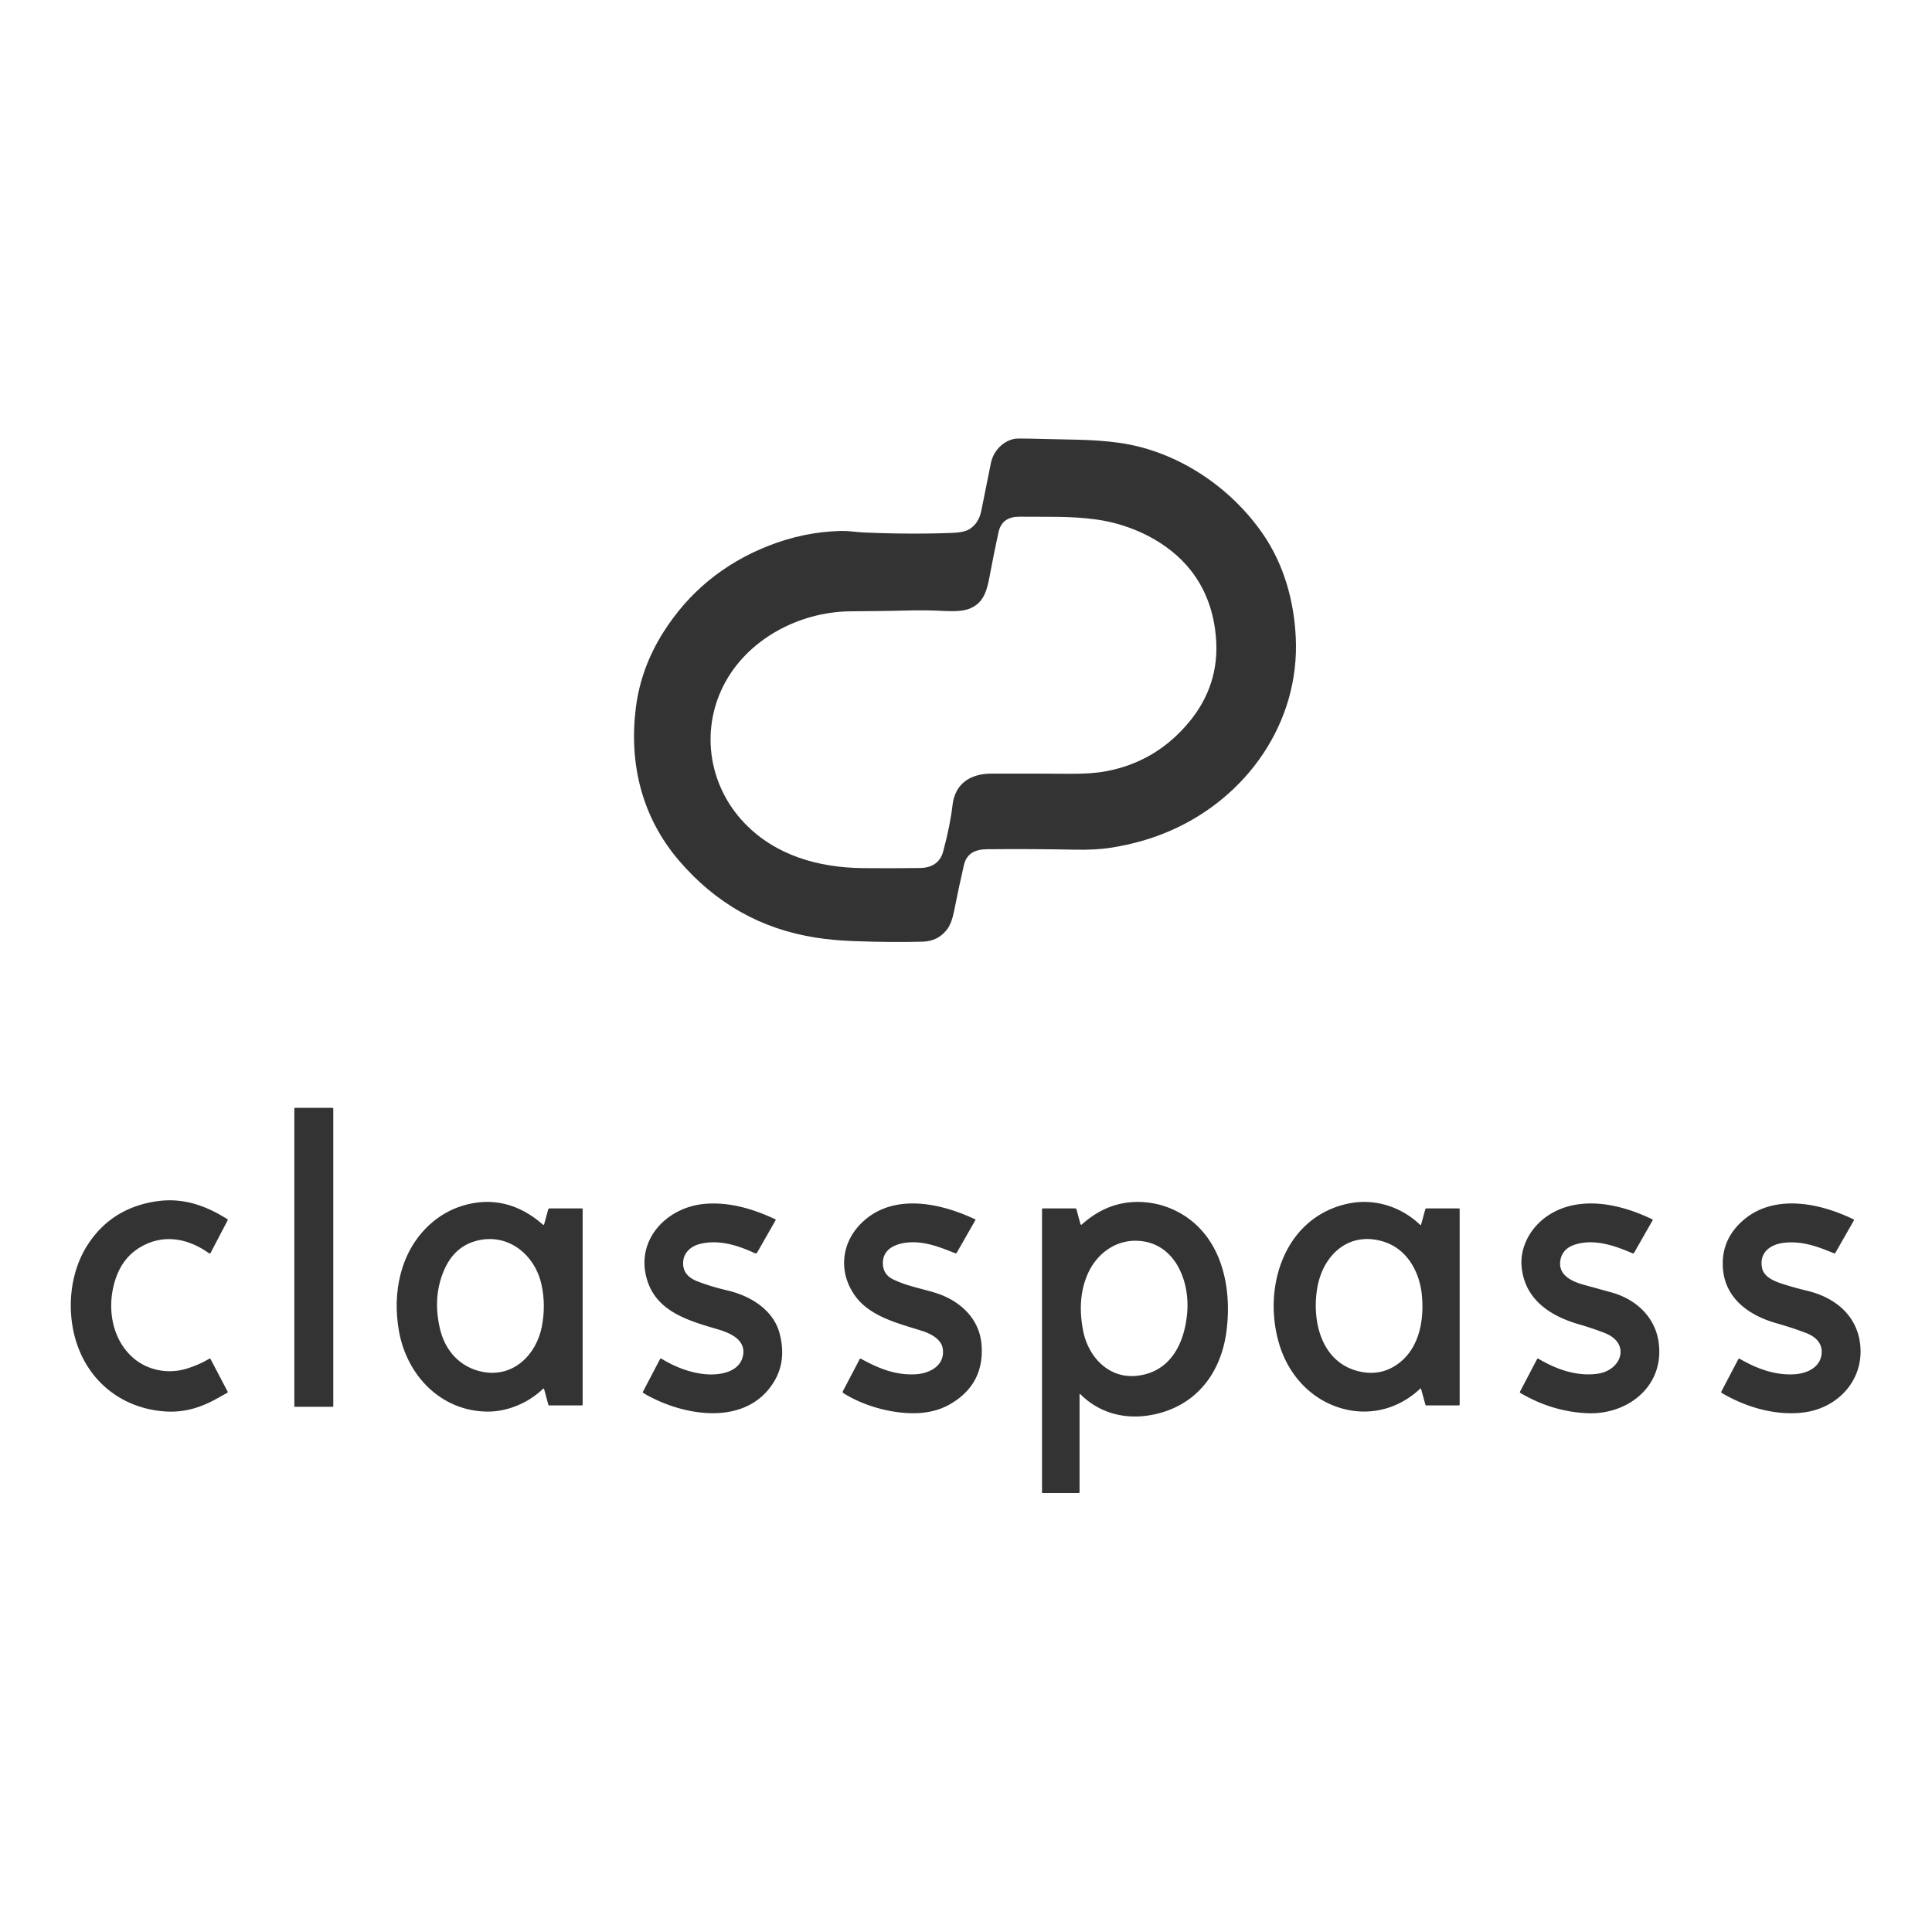 <?xml version="1.0" encoding="UTF-8" standalone="no"?>
<!DOCTYPE svg PUBLIC "-//W3C//DTD SVG 1.1//EN" "http://www.w3.org/Graphics/SVG/1.1/DTD/svg11.dtd">
<svg xmlns="http://www.w3.org/2000/svg" version="1.1" viewBox="0.00 0.00 1042.00 1042.00">
<path fill="#333333" d="
  M 631.08 448.10
  Q 616.27 454.53 599.19 457.21
  Q 591.04 458.49 579.80 458.26
  Q 556.84 457.80 532.46 458.02
  C 526.12 458.07 521.38 460.10 519.86 466.64
  Q 517.28 477.75 514.60 491.24
  Q 513.25 498.07 510.79 501.27
  Q 505.88 507.64 497.78 507.87
  Q 481.39 508.36 460.06 507.56
  Q 449.52 507.17 440.04 505.70
  Q 395.91 498.85 366.18 464.12
  C 346.13 440.69 339.10 411.73 342.97 381.43
  Q 345.72 360.00 357.88 340.83
  Q 378.26 308.72 414.25 294.46
  Q 433.28 286.92 453.15 286.37
  Q 456.43 286.28 459.75 286.67
  Q 463.07 287.06 466.26 287.20
  Q 483.99 287.99 501.75 287.73
  Q 508.07 287.64 514.11 287.38
  Q 520.28 287.12 523.12 285.23
  Q 527.91 282.06 529.24 275.55
  Q 531.82 262.84 534.44 249.70
  C 535.69 243.43 540.83 237.79 547.32 236.65
  Q 548.68 236.41 555.70 236.58
  Q 568.79 236.87 581.87 237.17
  Q 593.06 237.42 602.92 238.73
  C 634.54 242.93 663.72 262.50 681.35 288.32
  C 692.46 304.60 697.91 323.96 698.86 343.85
  C 701.05 389.82 672.39 430.17 631.08 448.10
  Z
  M 401.57 443.97
  C 418.34 461.46 441.58 467.94 465.25 468.21
  Q 479.03 468.36 496.14 468.15
  C 502.42 468.07 507.03 465.34 508.66 459.32
  Q 512.45 445.32 513.73 434.24
  C 515.08 422.55 523.40 417.27 534.70 417.24
  Q 555.48 417.18 577.25 417.33
  Q 588.95 417.41 596.66 415.95
  Q 623.51 410.87 641.26 389.51
  Q 657.76 369.65 655.85 344.36
  Q 654.23 322.91 642.29 307.68
  C 630.17 292.23 610.34 282.79 591.10 280.15
  C 577.08 278.23 563.90 278.86 550.00 278.68
  C 544.03 278.60 539.87 280.99 538.54 287.02
  Q 536.17 297.75 533.74 310.83
  C 532.14 319.42 530.14 325.79 522.08 328.56
  Q 518.02 329.96 509.27 329.52
  Q 498.96 328.99 488.66 329.28
  C 478.63 329.55 468.56 329.61 458.52 329.71
  C 430.66 330.01 402.47 345.09 389.98 370.22
  C 377.72 394.89 382.52 424.12 401.57 443.97
  Z"
/>
<rect fill="#333333" x="158.75" y="597.51" width="21.00" height="161.24" rx="0.33"/>
<path fill="#333333" d="
  M 63.11 687.68
  C 57.41 702.12 59.21 720.49 70.92 731.53
  C 78.83 738.99 90.29 741.35 100.73 738.15
  Q 107.23 736.15 112.80 732.85
  Q 113.33 732.53 113.61 733.08
  L 122.74 750.49
  Q 123.00 750.98 122.51 751.24
  Q 119.92 752.65 117.32 754.11
  C 108.49 759.09 99.70 761.86 89.58 761.27
  C 66.19 759.90 47.68 745.32 40.94 723.10
  C 35.89 706.48 37.62 686.29 47.28 671.37
  Q 60.48 650.99 85.52 647.76
  C 99.08 646.02 111.13 650.28 122.60 657.54
  A 0.49 0.49 0.0 0 1 122.77 658.17
  L 113.61 675.68
  A 0.63 0.63 0.0 0 1 112.68 675.90
  C 100.85 667.46 87.26 665.38 74.95 673.10
  Q 66.88 678.16 63.11 687.68
  Z"
/>
<path fill="#333333" d="
  M 293.50 660.23
  L 295.66 652.33
  Q 295.81 651.75 296.41 651.75
  L 313.75 651.75
  Q 314.25 651.75 314.25 652.25
  L 314.25 757.50
  Q 314.25 758.00 313.75 758.00
  L 296.31 758.00
  Q 295.84 758.00 295.72 757.55
  L 293.49 749.30
  Q 293.31 748.62 292.80 749.10
  C 284.64 756.94 273.21 761.49 262.60 761.33
  C 237.56 760.94 219.46 741.68 215.20 718.08
  C 211.44 697.23 215.91 674.97 231.72 660.49
  Q 239.40 653.46 249.11 650.41
  C 265.36 645.30 280.12 649.34 292.78 660.45
  Q 293.31 660.91 293.50 660.23
  Z
  M 239.44 685.19
  Q 233.21 699.78 237.38 717.04
  C 240.18 728.62 248.23 737.47 260.10 739.86
  C 276.76 743.21 289.27 730.72 292.22 715.50
  Q 294.49 703.81 292.03 692.75
  C 288.33 676.13 273.12 664.19 255.77 669.56
  Q 244.66 673.00 239.44 685.19
  Z"
/>
<path fill="#333333" d="
  M 582.25 751.98
  L 582.25 804.75
  Q 582.25 805.25 581.75 805.25
  L 562.25 805.25
  Q 562.00 805.25 562.00 805.00
  L 562.00 652.25
  Q 562.00 651.75 562.50 651.75
  L 579.84 651.75
  Q 580.44 651.75 580.60 652.33
  L 582.69 660.06
  Q 582.92 660.91 583.57 660.32
  Q 598.31 647.13 616.65 648.35
  Q 627.10 649.04 636.26 654.15
  C 659.14 666.92 664.70 694.72 661.40 718.55
  C 658.37 740.51 645.41 757.59 623.41 762.65
  C 608.33 766.12 593.51 762.83 582.58 751.84
  A 0.19 0.19 0.0 0 0 582.25 751.98
  Z
  M 640.31 707.76
  C 641.77 689.78 632.84 669.04 612.06 669.19
  C 600.70 669.27 591.18 676.82 586.69 686.99
  Q 580.77 700.43 584.18 717.76
  C 586.95 731.83 597.99 743.83 613.50 741.98
  C 631.62 739.81 638.99 724.10 640.31 707.76
  Z"
/>
<path fill="#333333" d="
  M 765.82 749.08
  C 755.45 758.82 741.83 763.12 727.98 760.60
  C 709.61 757.24 695.81 743.52 690.21 725.81
  C 680.47 694.97 692.42 656.52 727.09 649.15
  C 741.17 646.16 755.51 650.71 765.79 660.47
  Q 766.32 660.97 766.51 660.27
  L 768.72 652.19
  A 0.60 0.60 0.0 0 1 769.30 651.75
  L 786.75 651.75
  Q 787.25 651.75 787.25 652.25
  L 787.25 757.50
  Q 787.25 758.00 786.75 758.00
  L 769.19 758.00
  A 0.41 0.41 0.0 0 1 768.79 757.69
  L 766.49 749.27
  Q 766.31 748.62 765.82 749.08
  Z
  M 746.83 669.87
  C 727.75 663.53 713.37 676.69 710.39 695.00
  C 707.47 712.92 712.82 735.03 733.16 739.68
  Q 745.01 742.39 754.47 735.21
  C 765.54 726.82 768.23 711.80 766.83 698.18
  C 765.56 685.69 758.74 673.83 746.83 669.87
  Z"
/>
<path fill="#333333" d="
  M 387.24 716.98
  C 371.81 712.43 354.66 707.73 349.18 690.85
  C 342.28 669.60 358.72 651.55 379.34 649.37
  C 392.50 647.98 406.01 651.84 418.22 657.65
  A 0.29 0.29 0.0 0 1 418.35 658.06
  L 408.41 675.47
  A 1.02 1.02 0.0 0 1 407.08 675.89
  C 397.57 671.45 387.41 668.45 377.55 670.90
  C 372.74 672.09 368.79 675.43 368.46 680.62
  Q 367.99 687.85 375.99 691.01
  Q 383.13 693.82 392.47 696.02
  C 404.91 698.95 417.18 706.55 420.48 719.20
  Q 424.29 733.82 417.55 745.03
  C 402.44 770.14 367.51 763.58 347.05 751.34
  Q 346.54 751.03 346.82 750.50
  L 355.98 732.99
  A 0.54 0.53 29.5 0 1 356.73 732.79
  Q 368.31 739.80 379.60 741.07
  C 387.90 742.01 399.34 740.23 400.82 730.61
  C 402.07 722.54 393.85 718.94 387.24 716.98
  Z"
/>
<path fill="#333333" d="
  M 516.06 675.57
  A 0.75 0.75 0.0 0 1 515.13 675.90
  C 508.63 673.33 502.48 670.81 495.48 670.14
  C 487.45 669.36 475.19 671.52 476.23 682.48
  Q 476.71 687.55 481.65 689.98
  C 489.05 693.62 496.89 694.91 504.46 697.26
  C 517.53 701.32 528.25 710.95 529.38 725.23
  Q 531.05 746.48 512.51 757.28
  Q 503.33 762.63 490.47 762.17
  C 478.89 761.75 465.34 758.00 454.83 751.33
  A 0.74 0.74 0.0 0 1 454.57 750.37
  L 463.62 733.11
  Q 463.90 732.57 464.43 732.87
  C 473.80 738.03 482.86 741.74 493.68 741.21
  C 501.49 740.83 509.79 736.40 508.47 727.42
  C 507.69 722.11 501.81 719.25 497.26 717.79
  C 484.82 713.81 469.38 710.29 461.19 698.90
  C 452.28 686.50 453.50 670.96 464.20 660.07
  C 480.83 643.15 506.75 648.56 525.93 657.63
  Q 526.23 657.78 526.06 658.06
  L 516.06 675.57
  Z"
/>
<path fill="#333333" d="
  M 822.94 669.73
  C 827.60 659.01 837.84 651.89 849.36 649.83
  C 863.31 647.32 877.99 651.34 891.04 657.57
  Q 891.53 657.81 891.26 658.28
  L 881.36 675.62
  A 0.74 0.73 -63.2 0 1 880.43 675.93
  C 870.66 671.72 860.09 668.16 849.97 671.09
  Q 842.70 673.20 841.57 679.72
  C 840.13 688.13 848.59 691.43 854.72 693.09
  Q 861.96 695.05 869.19 697.07
  C 882.36 700.74 892.91 710.37 894.64 724.51
  C 897.52 747.90 877.70 763.20 855.92 762.19
  Q 837.04 761.31 820.05 751.30
  Q 819.57 751.02 819.82 750.52
  L 829.02 732.97
  A 0.47 0.47 0.0 0 1 829.68 732.79
  C 839.23 738.47 850.29 742.44 861.49 740.93
  C 874.73 739.13 879.65 724.47 865.50 718.94
  Q 858.80 716.33 851.90 714.35
  C 836.06 709.82 822.35 700.89 820.67 683.21
  Q 820.03 676.44 822.94 669.73
  Z"
/>
<path fill="#333333" d="
  M 989.88 675.71
  A 0.59 0.59 0.0 0 1 989.15 675.96
  C 980.27 672.27 971.85 669.15 962.02 670.30
  C 954.68 671.16 948.59 675.72 950.39 684.01
  C 951.42 688.79 957.03 691.05 961.23 692.41
  Q 967.47 694.42 974.65 696.15
  C 990.02 699.84 1002.13 709.81 1003.38 726.37
  C 1004.76 744.76 991.12 759.22 973.33 761.71
  C 958.16 763.83 941.63 759.02 928.57 751.25
  A 0.52 0.52 0.0 0 1 928.37 750.56
  L 937.46 733.20
  Q 937.79 732.56 938.42 732.92
  C 947.50 738.17 957.31 741.81 967.74 741.20
  C 974.26 740.83 981.32 737.76 982.38 730.81
  C 983.34 724.60 979.17 720.86 973.95 718.88
  Q 966.51 716.06 958.03 713.65
  C 942.36 709.18 929.11 699.32 929.14 681.41
  Q 929.16 667.98 939.74 658.52
  C 956.16 643.82 980.86 648.43 999.86 657.74
  A 0.23 0.23 0.0 0 1 999.96 658.06
  L 989.88 675.71
  Z"
/>
</svg>
